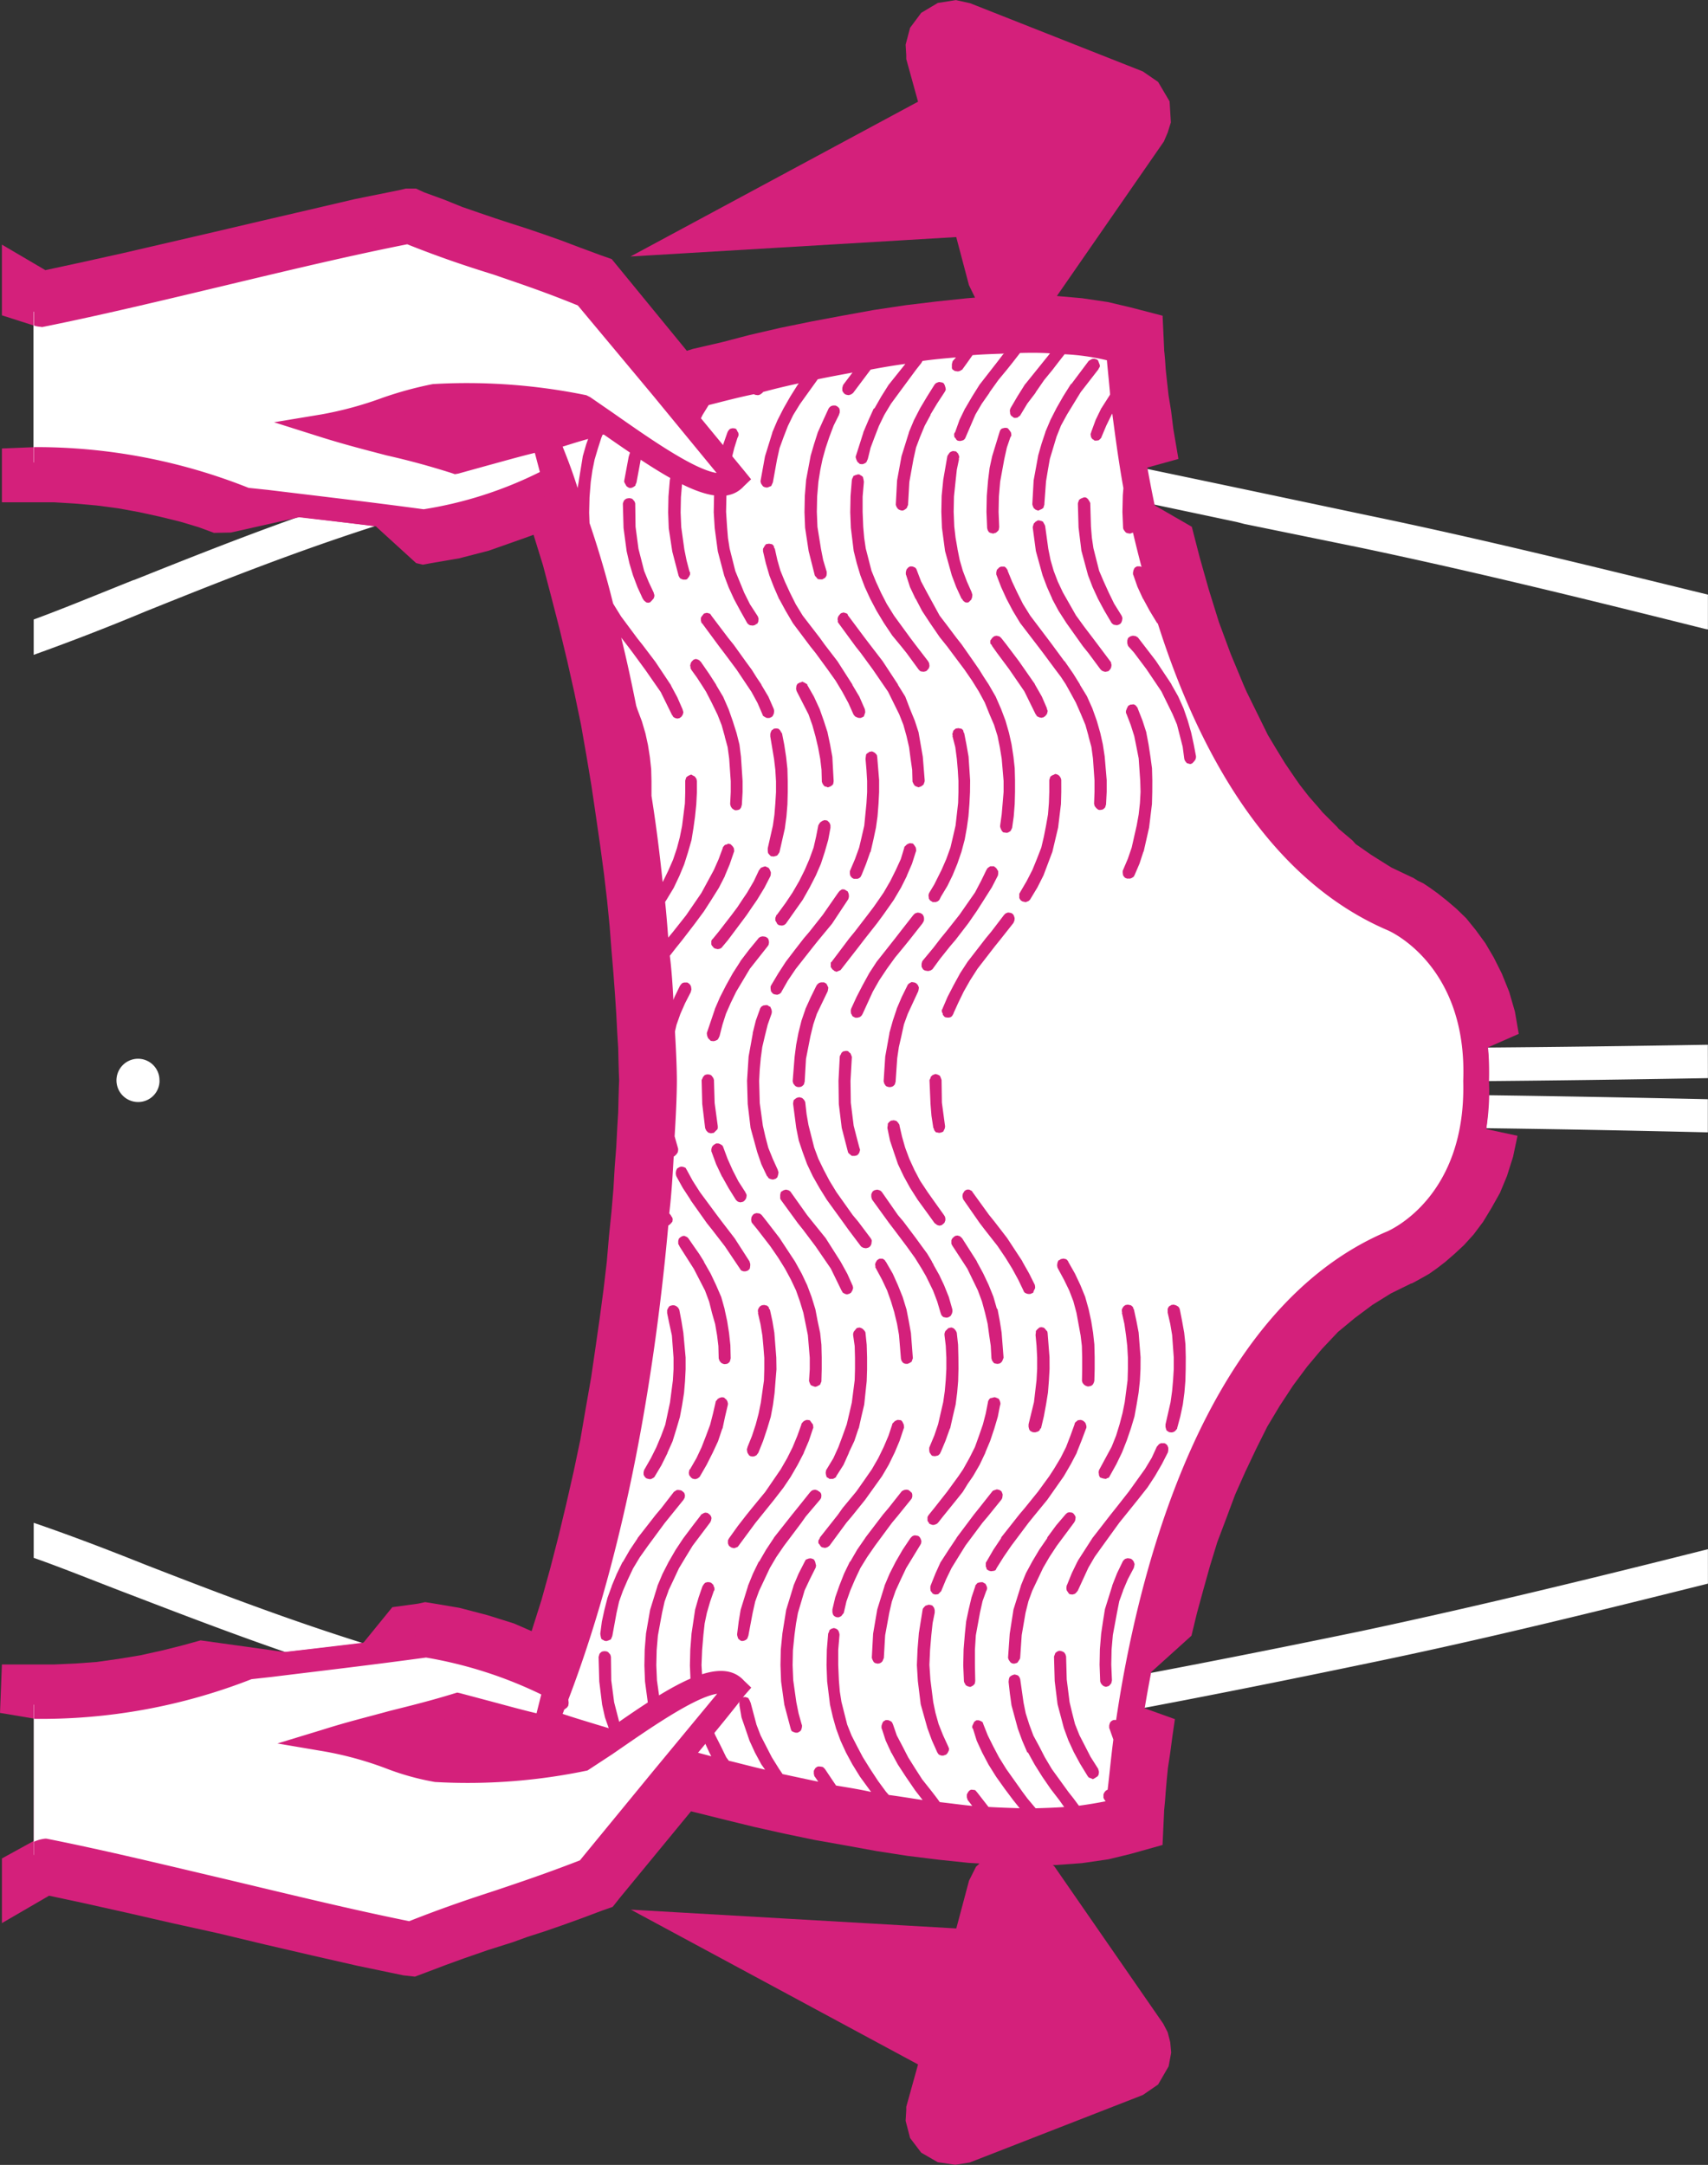 <svg xmlns="http://www.w3.org/2000/svg" width="110.029" height="139.423" viewBox="0 0 110.029 139.423"><rect x="0" y="0" width="110.029" height="139.423" fill="#333333" stroke="none"/><defs><style>.a{fill:#fff;}.a,.b{fill-rule:evenodd;}.b{fill:#d4207b;}</style></defs><g transform="translate(0 0)"><path class="a" d="M387.3,499.622c-9.457.165-20.9.31-32.142.184-6.769-.059-13.393-.161-19.24-.82l.082,1.436-.082,1.232a182.66,182.66,0,0,1,19.4-1c11.258-.082,22.564.122,31.978.326v2.135c-9.394-.224-20.657-.412-31.958-.33a161.081,161.081,0,0,0-20.637,1.212l-1.7.224.553-1.66a8.869,8.869,0,0,0,.29-2.217,8.262,8.262,0,0,0-.29-2.213l-.553-1.621,1.7.2a186.546,186.546,0,0,0,20.472.946c11.3.1,22.709-.024,32.123-.184Zm-99.751.165a1.382,1.382,0,0,0-1.377-1.413,1.393,1.393,0,1,0,0,2.786A1.373,1.373,0,0,0,287.553,499.787Zm-1.64-32.244c11.364-4.532,26.888-10.811,46.03-10.525,3.649.083,13.762,2.217,25.475,4.678l7.978,1.683c7.613,1.577,15.182,3.465,21.908,5.105v2.237h-.039l-.184-.039c-6.793-1.7-14.5-3.61-22.112-5.211l-7.53-1.538-.471-.122c-11.631-2.464-21.642-4.576-25.067-4.619-18.706-.306-34.01,5.867-45.21,10.36-2.645,1.107-5.129,2.052-7.24,2.81v-2.276c1.907-.7,4.081-1.6,6.439-2.543ZM387.3,529.964h-.02c-6.832,1.723-14.605,3.63-22.316,5.27-16.638,3.445-29.293,5.619-33.068,5.682-18.706.306-34.03-5.6-45.229-9.948-2.669-1.067-5.109-1.99-7.22-2.708v2.256c1.927.675,4.081,1.558,6.463,2.461,11.384,4.367,26.912,10.36,46.03,10.05,3.936-.039,16.45-2.174,33.453-5.721,7.57-1.558,15.159-3.445,21.908-5.129Z" transform="translate(-277.276 -430.189)"/><path class="b" d="M279.019,465.928v4.554l2.051.656v7.836l-2.051.082v3.466h3.343l1.354.082,1.4.123,1.395.184,1.354.247,1.313.287,1.333.328,1.169.349,1,.369,1.087-.02,4.39-.985,4.964.574.041.062,2.543,2.318.431.1.533-.1,1.8-.308,1.908-.492,2.5-.882.39-.144.615,1.99.533,2.031.533,2.071.493,2.051.451,2.01.431,2.072.349,1.99.328,1.969.287,1.949.267,1.846.246,1.826.205,1.743.164,1.661.123,1.6.123,1.456.1,1.354.082,1.251.061,1.189.062.985.02.841.021.739.02.512-.02.493-.021.739-.02.841-.062,1.005-.061,1.19-.1,1.292-.082,1.4-.123,1.456-.164,1.6-.144,1.682-.205,1.744-.246,1.846-.267,1.866-.287,1.97-.349,1.989-.349,2.031-.431,2.051-.472,2.072-.492,2.051-.533,2.072-.574,2.072-.636,2.01L312,554.726l-1.7-.533-1.805-.472-1.7-.287-.513-.082-.451.1-1.661.226L302.28,556l-5.005.575-5.456-.759-1.19.328-1.313.328-1.395.308-1.374.226-1.415.2-1.374.1-1.375.062h-3.364l-.123,3.118,2.195.369-.02,7.877-2.051,1.128v4.164l3.036-1.764,2.113.451,2.851.636,2.954.677,2.974.656,2.995.718,3.015.7,2.974.677,2.954.615.738.082.656-.246,1.354-.513,1.128-.41,1.6-.554,1.559-.492.964-.349,1.087-.349,1.128-.39,1.251-.451,1.313-.493.7-.246.472-.595,4.574-5.559.41.1,1.805.451,1.846.451,1.928.431,1.969.41,1.969.349,2.031.369,1.99.308,1.99.246,1.949.205.7.041-.226.205-.451.9-.82,3.077-20.964-1.21,18.5,9.969-.759,2.728v.226l-.041.677.287,1.107.718.944,1.066.615,1.128.164.923-.144,11.159-4.349.985-.677.677-1.169.164-.882-.062-.677-.164-.636-.287-.554-7.015-10.133-.1-.082h.184l1.7-.123,1.7-.246,1.436-.349,2.051-.575.1-2.133v-.062l.02-.205.041-.431.041-.554.061-.718.082-.841.144-.944.144-1.087.164-1.128-2.461-.882.595-1.846,2.933-2.646L356,554.07l.41-1.5.43-1.538.472-1.538.574-1.518.574-1.539.657-1.477.7-1.477.718-1.436.8-1.333.862-1.313.9-1.21.964-1.149,1.026-1.087,1.087-.9,1.128-.841,1.189-.739,1.293-.636.082-.02.266-.144.41-.226.431-.246.492-.349.533-.41.615-.533.595-.554.615-.677.615-.82.534-.882.554-.985.451-1.087.39-1.231.287-1.354-2.01-.431.1-1.026.061-1.477v-.656l-.02-1.538-.062-.554,2.01-.882-.246-1.436-.369-1.271-.472-1.169-.513-1.026-.554-.943-.615-.841-.615-.759-.636-.616-.6-.512-.595-.472-.513-.369-.431-.287-.348-.164-.287-.184-.144-.062-1.251-.595-.266-.164-1.046-.656-1.005-.7-.2-.226-.9-.759-.1-.123-.943-.943-.185-.226-.7-.8-.574-.739-.287-.41-.656-.964-.164-.267-.451-.738-.492-.821-.041-.082-1.333-2.708-.164-.369-.862-2.072-.759-2.051-.657-2.113-.574-2.031-.513-1.99-2.667-1.538-.41-2.216,2.215-.615-.164-.964-.164-.964-.144-1.169-.164-1-.1-.9-.082-.759-.041-.616-.041-.451-.02-.164v-.082l-.1-2.154-2.051-.533-1.477-.348-1.661-.246-1.621-.143,6.892-9.949.246-.574.205-.657-.082-1.354-.739-1.251-.985-.677-11.118-4.39-.923-.205-1.169.185-1.066.636-.718.964-.287,1.087.041.677v.247l.759,2.748-18.523,9.969,20.984-1.251.82,3.1.39.8-.513.041-1.949.205-2.031.246-2.051.308-2.031.369-1.969.369-2.01.411-1.949.451-1.805.472-1.867.431-.389.123-4.369-5.333-.472-.574-.7-.246-1.333-.493L315,465.641l-1.108-.39-1.087-.369-1.026-.329-1-.328-1.026-.349-1.067-.369-1.169-.472-1.292-.472-.533-.246h-.656l-.41.1-2.851.575-2.995.7-3.015.7-3.056.718-5.928,1.374-2.872.636-2.092.451Z" transform="translate(-278.896 -450.174)"/><path class="a" d="M287.746,462.15l.123.328.8,2.052.739,2.153.7,2.092.656,2.174.554,2.113.533,2.175.513,2.154.451,2.113.39,2.133.369,2.072.329,2.01.246,1.97.266,1.908.185,1.826.205,1.764.143,1.682.144,1.518.1,1.436.082,1.354.062,1.21.041,1.026.041.923.02.738.041.615-.041.616-.02.738-.041.882-.041,1.087-.062,1.21-.082,1.354-.1,1.436-.144,1.559-.143,1.641-.205,1.743-.185,1.826-.266,1.907-.246,2.01-.329,1.99-.369,2.072-.39,2.113-.451,2.154-.513,2.113-.533,2.153-.554,2.174L290.1,538.6l-.7,2.133-.739,2.113-.8,2.051-.123.328.821.287.492.143.636.226.759.205.882.287.985.287,1.087.308,1.169.328,1.251.39,1.374.349,1.375.389,1.5.369,1.477.369,1.579.369,1.579.328,1.621.308,1.6.308,1.641.287,1.641.267,1.6.226,1.6.184,1.518.143,1.518.082,1.477.041h1.415l1.354-.082,1.292-.123,1.149-.205,1.087-.246.205-.082v-.308l.02-.308.041-.431.041-.554.1-.7.082-.82.123-.964.164-1.005.144-1.128.185-1.21.267-1.292.267-1.354.308-1.415.328-1.436.39-1.5.41-1.538.513-1.559.492-1.559.554-1.518.615-1.538.677-1.539.739-1.518.779-1.436.882-1.395.882-1.354.985-1.313,1.046-1.231,1.148-1.149,1.19-1.025,1.251-.923,1.4-.8,1.436-.7.1-.041.185-.082.2-.123.349-.2.41-.287.41-.308.431-.39.492-.492.492-.554.472-.636.451-.7.451-.8.369-.923.328-.964.226-1.128.144-1.21.062-1.313v-.575l-.021-1.415-.1-1.292-.226-1.19-.287-1.046-.369-.943-.41-.862-.492-.759-.492-.636-.492-.574-.493-.492-.492-.472-.411-.328-.41-.308-.369-.205-.226-.164-.185-.082-.082-.041-1.415-.7-1.415-.8-1.251-.943-1.21-1.026-1.128-1.148-1.067-1.21-.985-1.292-.862-1.334-.9-1.415-.779-1.456-.739-1.477-.677-1.559-.615-1.538-.554-1.539-.492-1.559-.513-1.579-.41-1.5-.39-1.5-.328-1.415-.308-1.436-.267-1.354-.267-1.292-.185-1.21L326,461.493l-.164-1.025-.123-.923-.082-.821-.1-.718-.041-.533-.041-.431-.02-.287v-.328l-.205-.062-1.087-.267-1.149-.205-1.292-.144-1.354-.082h-1.415l-1.477.041-1.518.082-1.518.185-1.6.164-1.6.246-1.641.246-1.641.267-1.6.308-1.621.328-1.579.328-1.579.369-1.477.349-1.5.39-1.375.39-1.374.328-1.251.369-1.169.328-1.087.328-.985.287-.882.266-.759.226-.636.205-.492.184Z" transform="translate(-253.018 -434.109)"/><path class="b" d="M308.182,466.522l6.832-9.822a.932.932,0,0,0,.141-.946,1.089,1.089,0,0,0-.675-.718l-10.689-4.246a1.152,1.152,0,0,0-1.189.2,1.139,1.139,0,0,0-.326,1.13v.02l1.146,4.042-11.855,6.381,13.354-.8,1.252,4.43a1.187,1.187,0,0,0,.9.82A1.092,1.092,0,0,0,308.182,466.522Z" transform="translate(-241.844 -448.617)"/><path class="b" d="M308.182,481.511l6.832,9.845a1,1,0,0,1,.141.985,1.1,1.1,0,0,1-.675.7l-10.689,4.246a1.176,1.176,0,0,1-1.189-.247,1.09,1.09,0,0,1-.33-1.087v-.02l1.15-4.042-11.855-6.381,13.354.761,1.252-4.411a1.181,1.181,0,0,1,.9-.82A1.156,1.156,0,0,1,308.182,481.511Z" transform="translate(-241.844 -359.954)"/><path class="b" d="M329.925,521.883l-.02-.82-.082-.757-.141-.781-.145-.738-.02-.02v-.043l-.082-.1-.145-.082-.082-.02-.059-.02-.145.02h-.02v.02l-.1.043-.063.063-.063.122v.247l.165.718.122.718.106,1.456v.738l-.043.7-.063.718-.1.718-.326,1.432v.165l.039.145.02.063.063.059.082.043v.02l.145.02h.078l.126-.039.1-.082.1-.126v-.039l.2-.738.165-.781.1-.757.063-.761.02-.758Zm.659-38.7-.145-.761-.165-.758-.224-.781-.267-.777-.349-.781-.432-.761v-.02l-1-1.5-.82-1.068-.349-.451h-.02l-.082-.063-.063-.02-.145-.02-.1.02-.059.02-.1.063-.024.02-.039.043-.043.141v.184l.043.145.02.039.369.412.8,1.067.965,1.432.718,1.46.286.675.184.718.184.718.1.757.02.082.043.082.1.126.063.02.141.039h.043l.1-.039.1-.1.1-.126.043-.122Zm-2.814,1.558-.02-.781-.1-.738-.122-.8-.145-.758v-.02l-.247-.761-.306-.777v-.023l-.039-.059-.106-.126-.122-.059-.145.02h-.059l-.145.082-.02.039-.063.125-.059.161v.126l.039.082.267.695.228.718.141.7.145.738.1,1.456.02.7-.039.718-.082.738-.126.7-.326,1.436-.247.718-.306.718-.024.059v.126l.024.165.02.02.039.063.1.1v-.023l.082.043h.228l.1-.043.122-.078.023-.063.02-.02.326-.761.247-.757.02-.02.349-1.538.185-1.519.02-.781Zm-1.165,50.606-.023.078v.024l-.389.738-.306.718v.02l-.247.679-.145.738-.267,1.436-.082.942-.02.965.043,1v.02l-.023.1-.02.082-.082.1-.082.082h-.02l-.141.043h-.043l-.122-.043-.082-.059-.1-.126-.043-.122v-.02l-.039-1.048.02-1,.082-1,.122-.82.122-.761.475-1.519v-.02l.306-.777.369-.761.024-.039.078-.082.063-.043.145-.039.141.02.083.02.082.063.082.1.043.126.02.039Zm.408-13.46-.122-1.558v-.02l-.145-.757-.165-.761h-.02l-.02-.063-.024-.078-.121-.106-.1-.02-.1-.02-.145.02-.1.063-.02.02-.063.082-.059.122v.126l.02.082h-.02l.161.718.106.738.078.675.043.761v.738l-.02.718-.184,1.417-.145.714-.184.7-.227.738-.286.718-.777,1.436-.043.082-.02.126.02.141v.043l.063.141.039.02.126.043.082.02.141.02.063-.039.122-.043L325,529.6l.02-.043.432-.777.369-.761.306-.777.267-.781.227-.757.141-.781.126-.757.082-.761.039-.758Zm-1.169-47.607-.039-.122-.024-.043-.471-.757-.349-.718-.326-.718-.29-.679-.369-1.456-.1-.675-.059-.718-.043-1.479v-.039l-.063-.122-.083-.126-.039-.039-.082-.063-.122-.02-.165.063-.082.039-.1.082v.039l-.039.082-.024.1.043,1.538.184,1.5.428,1.581.29.757.349.757.408.761.471.8.023.02.02.02.082.063.082.02.141.02.063-.02.063-.02.1-.063.059-.082.043-.122.02-.145ZM328.8,527.73l-.043-.122-.02-.043-.039-.039-.082-.082v.02l-.063-.039h-.228l-.122.063-.122.141-.02.02-.329.718-.432.718-1.044,1.456-.824,1.048-.345.432-1.13,1.456-.02.02-.49.761-.475.738v.039h-.02l-.369.761-.306.757-.024.039-.02.165.02.145.043.063.082.122.039.039.02.023.145.02h.063l.141-.043.063-.059.059-.063.063-.082.679-1.475.408-.7.514-.718,1.067-1.476.349-.432.859-1.067.616-.781.471-.718.451-.777.389-.761.024-.141Zm-5.561-4.348v.043l.043.122.1.122.039.02.063.043.122.039h.063l.165-.039.1-.082.039-.063.043-.1.02-.1.02-.738v-.761l-.02-.82-.082-.757-.122-.757-.165-.761-.224-.8-.31-.757-.349-.738-.432-.761v-.02l-.078-.1-.063-.043-.165-.039-.1.02-.082.02-.083.063-.063.02-.059.145-.02.145v.039l.02.122.039.082.388.718.33.679.267.695.2.742.267,1.456.082.675.02.761v.738Zm1.087,25.169-.039-.122v-.024l-.494-.777-.369-.718-.349-.679-.286-.718-.184-.718-.165-.695-.184-1.46-.039-1.432v-.043l-.043-.141-.082-.126-.122-.063-.063-.02-.082-.02h-.078l-.024.02h-.02l-.082.043-.1.082-.02.059-.063.165v.043l.043,1.538.184,1.495.408,1.538.287.781.349.757.412.761.49.8.02.02.043.059.122.043.145.063.122-.063.063-.043.122-.078.063-.106.02-.141Zm.8-71.3-.02-.122-.863-1.15-.326-.432-.514-.675-.553-.761-.84-1.475-.33-.7-.267-.7-.2-.694-.145-.718-.2-1.456-.02-.063-.043-.082-.082-.145-.083-.039-.082-.02-.078-.024h-.063l-.083.024v.02l-.082.039-.121.126-.024.082-.039.122v.063l.2,1.5.432,1.562.286.757.329.738v.02l.408.761.514.8,1.067,1.5.349.432.777,1.048.082.078.082.043.145.039.1-.02.1-.02.082-.082.063-.082.039-.1.02-.145Zm-.738-19.283-.02-.02-.043-.122-.059-.145-.024-.02-.082-.043-.141-.039-.126.02-.039.02-.082.043-.1.063-1.107,1.476-.043.02-.491.781-.432.757-.388.761-.33.777v.02l-.247.742-.223.777v.024l-.286,1.558-.083,1.495v.063l.039.122.063.126.063.039.039.043.165.059h.019l.122-.059.1-.043.106-.082.02-.083.039-.122v-.063l.106-1.436.122-.738.122-.695.432-1.436.287-.718.392-.718.879-1.436,1.13-1.456.02-.043.082-.141Zm-3.241,63.916-.122-1.558-.023-.1-.059-.063-.082-.1L320.8,520l-.059-.024-.106-.02h-.039l-.1.02-.145.126-.082.1v.082l-.02.165v.02l.063.675.039.761v.738l-.039.718-.165,1.417-.349,1.432v.165l.043.165.039.063.063.059.079.024v.02l.125.02h.083l.141-.039.082-.043.063-.059.039-.106h.043l.184-.777.145-.781.122-.757.059-.761.043-.758Zm.757-37.189-.039-.122-.083-.122-.082-.063-.082-.039-.1-.023-.122.063-.1.039-.1.082-.024.082-.039.126v.757l-.024.718-.059.738-.122.7-.145.738-.165.7-.287.738-.286.7-.369.718-.432.738v.02l-.043.043v.286l.043.082.063.082.1.059.082.02.122.024.122-.043.082-.039.082-.082.471-.781.392-.777.573-1.519.369-1.558.184-1.519.02-.781Zm.926,47.509-.023-.082-.078-.122-.083-.082-.063-.024-.165-.02-.082.02-.059.024-.082.082h-.024v.02l-.593.695L321,533.5v.043l-.51.738-.451.757-.412.761-.326.8v.023l-.475,1.515-.243,1.562-.106,1.519v.039l.043.122.1.145.043.039.078.043.126.02.141-.039h.024l.059-.043.082-.122.063-.1.02-.063.1-1.475.247-1.436.184-.738.247-.679.7-1.475.408-.7.471-.718,1.13-1.519.059-.122.023-.165Zm1.189-45.991v.043l.039.141.1.126.023.02.1.082.082.02h.039l.145-.02.082-.043.1-.1.02-.059.043-.145v-.043l.039-.757v-.757l-.126-1.479v-.02l-.122-.8-.165-.738-.224-.781-.286-.8-.349-.781-.451-.738v-.024l-.432-.694-.553-.8h-.02l-.8-1.087-.31-.412-1.087-1.436-.471-.757-.369-.738-.33-.7-.286-.7V471.2l-.1-.145-.1-.082h-.224l-.106.043-.1.1-.063.063-.039.161v.145l.02.043.29.757.345.757.412.781.471.781,1.15,1.5.329.432.777,1.048.369.49.31.471.263.471.392.718.326.742.29.695.2.718v.024l.184.675.1.738.1,1.417v.738Zm-2.994-5.968-.043-.1V480.1l-.33-.761-.447-.781v-.02l-1.028-1.475-.82-1.087-.306-.388-.082-.082-.063-.043-.165-.039-.122.02-.039.02-.063.043-.082.082-.02.039-.082.1v.2l.082.082.039.082.306.432.781,1.048.985,1.432.738,1.5h.02l.024.063.059.059.145.063.141.02.024-.02h.063l.122-.082.02-.02.1-.122.043-.165Zm-2.4-17.6-.224.655-.165.742-.267,1.456-.082.961-.02.985.039.965v.02l-.02.125-.02.079-.106.106-.078.059h-.024l-.122.043h-.043l-.161-.043-.082-.039-.082-.126-.039-.141v-.02l-.043-1.028.02-1.024.082-1,.1-.8.165-.757.471-1.542.043-.122.063-.082.059-.039.165-.043h.122l.063.024h.02l.082.1.063.082.063.1.02.122v.083Zm4.9,63.673-.039-.126v-.02l-.063-.1-.122-.1-.126-.043h-.059l-.145.02-.122.106h-.02l-.063.1v.039l-.267.738-.286.742-.349.695-.432.718-.306.471-.33.451-.388.534-.863,1.067-.349.412-1.165,1.476v.043l-.494.738-.451.777-.02.023-.024.059v.247l.024.02.039.145.063.039.063.043.141.039.165-.02.082-.02.063-.043.059-.122.451-.718.494-.718,1.107-1.476.349-.432.859-1.048,1.067-1.519.451-.777.388-.738v-.023l.31-.777.286-.761.02-.039ZM317.1,536.9l-.02.02-.247.679-.165.738-.267,1.456-.059.942v.965l.02.985v.063l-.02.122-.02.063-.1.1-.106.059-.059.024H316l-.082-.024-.063-.02-.1-.059-.059-.106-.043-.078-.02-.082v-.024l-.043-1,.023-1.024.082-1,.083-.8.161-.761.184-.777.247-.738v-.043l.039-.039.082-.1.106-.043.141-.02h.1l.145.082.039.02.082.165.024.122Zm3.12-19.55-.02-.122-.369-.738-.432-.761v-.02l-.985-1.5-.82-1.063-.349-.432-1.068-1.476-.019-.043-.063-.039-.122-.063h-.145l-.039.02-.043.02-.039.023-.02.02-.023.02-.039.063-.063.1-.02.122v.082l.039.145.023.039,1.044,1.5.33.432.82,1.044.514.761.428.694.392.718.326.679.043.1.059.063.126.059.1.02h.122l.043-.02.141-.059.043-.126.083-.165Zm-2.033,4.556-.122-1.562v-.02l-.122-.777-.145-.761-.043-.02-.224-.781-.306-.757-.349-.738-.412-.761v-.02l-.942-1.475-.082-.082-.082-.063-.145-.039-.122.02-.039.02-.082.063-.082.082-.024.039-.039.082v.228l.039.078.024.043.962,1.475.679,1.4.267.718.2.738.165.7.1.738.1.675.043.761v.039l.039.145.082.122.063.063.082.02.122.02.122-.02.082-.039.1-.106.023-.059.059-.145Zm.7-28.348-.043-.126-.059-.082-.082-.059-.082-.023-.145-.02-.122.043-.063.039-.079.082-.8,1.048-.373.451-1.126,1.456-.02.02-.494.757-.428.781-.392.757-.326.761v.02l-.043.043v.141l.063.122v.063l.1.125.039.02.023.02.141.02h.1l.126-.039.082-.082.082-.145v-.02l.306-.675.349-.718.408-.718.475-.742,1.126-1.456.33-.408.859-1.087.063-.145.02-.141Zm-3.59-29.517h.023l-.145.695-.082.761-.1.961-.02.985.039.946.082.718.122.694v.024l.145.718.2.694.267.7.31.7v.02l.039.122v.023l-.019.161-.043.106v.02l-.1.1-.082.082-.1.02-.122-.02-.125-.1-.039-.063-.039-.063h-.023l-.349-.757-.286-.757-.432-1.562-.2-1.5-.039-1.028.02-1.024.1-1v-.02l.267-1.538.02-.043.082-.121.063-.083.122-.063.082-.02.145.02h.039l.082.082.063.063v.019l.063.145v.1Zm2.833,66.683-.043-.122-.02-.039-.02-.043-.126-.082-.165-.039-.122.039-.122.043-.043.039-.859,1.087-.33.412-1.107,1.476-.02.043-.494.738-.491.757v.02h-.023l-.345.761-.31.777v.023l-.019.039v.145l.019.141.02.023.043.059.1.126v-.023l.1.043h.1l.125-.02.082-.082.079-.082.043-.043v-.02l.306-.738.349-.718.432-.7.471-.757,1.087-1.456.349-.412.863-1.067.059-.1.023-.141Zm-3.716-23.753-.2-1.475-.02-1.417v-.039l-.043-.126-.059-.141-.063-.043-.082-.039-.141-.043-.126.043-.082.039-.1.1-.019.083-.063.126v.039l.063,1.456v.023l.063.777.122.8h.019l.02.063.024.082.1.122.122.02.082.02.122-.02.145-.059.043-.082.059-.126.02-.122Zm.863,14.935-.02-.82-.082-.761-.02-.059-.043-.082-.1-.126-.1-.059-.082-.024h-.039l-.063.024h-.063v.019h-.039l-.083.083-.1.1-.023.039-.039.126v.1l.082.675.039.781v.718l-.039.718-.063.718-.1.7-.33,1.432-.243.718-.31.742-.02.059v.145l.02.141.082.125.063.082.039.02.126.02h.059l.165-.039.043-.023.1-.1.02-.059.02-.023.31-.738.287-.8h.019v-.02l.165-.738.184-.781.1-.777.063-.738.02-.781Zm.757-37.169-.1-1.5v-.02l-.141-.8-.145-.738h-.02l-.02-.063-.023-.1-.1-.1-.122-.02-.082-.02-.122.02h-.043l-.1.082-.063.059-.039.145-.02.02v.1l.02.082h-.02l.184.718.1.761.059.694.043.718v.718l-.02.7-.165,1.456-.165.718-.165.7-.267.738-.306.7-.471.942-.31.514-.039.082-.02.1.02.165v.039l.082.126.039.02.126.082h.2l.122-.043.1-.082.023-.039.1-.2.408-.679.33-.675.306-.742.267-.777.208-.781.141-.777.1-.718.063-.8.039-.761Zm1.95,40.1-.039-.141-.063-.126-.043-.02-.082-.039-.122-.043h-.059l-.063.02-.184.043-.063.059-.063.106-.02.059v.024l-.145.738-.181.695-.247.718-.267.742-.349.695-.412.738-.306.451-.33.451-.388.534-.84,1.067-.349.432-.043.063-.039.082v.224l.039.082.043.039.019.063.02.02.1.043.126.039.122-.02.043-.02.1-.043.082-.082.306-.388.863-1.067.408-.51.329-.534.33-.475.428-.738.369-.777v-.023l.31-.738.267-.8.224-.757.145-.738.02-.043Zm-.145-34.254-.082-.126v-.02l-.039-.039-.082-.082v.019l-.059-.063h-.247l-.1.063-.1.082-.024.063-.02.02-.349.718-.388.738-1,1.436-.844,1.067-.369.451-.471.612-.7.844-.02.039-.039.145v.184l.039.082.063.1.1.063.082.02.141.02.082-.02.082-.02.083-.063h.019l.495-.679.655-.82.349-.408.82-1.067.553-.8.471-.738.494-.781.389-.757.019-.126Zm-4.222,48.428-.082.761-.082.961-.043.965.063.942.184,1.46.145.695.2.718.286.718.33.718.039.1.02.043-.02.141-.059.106v.02l-.106.122-.059.02-.126.043h-.122l-.122-.043-.063-.039-.082-.122-.349-.781-.287-.781-.432-1.538-.184-1.495-.063-1.028.043-1.024.082-1v-.019l.247-1.542.02-.059.083-.1.082-.082.141-.043.063-.02.141.02.106.043.059.082.043.059.039.145v.165Zm4.513-52.819-.063.738-.1.718v.082l.039.122.063.126.082.1.082.02h.02l.145.019.078-.019.145-.083.043-.059.059-.126.02-.039v-.02l.1-.718.063-.8.02-.781v-.738l-.02-.781-.082-.738-.122-.8-.165-.738-.224-.781-.286-.757-.349-.8-.451-.781-.31-.471-.306-.491-.369-.534-.761-1.087-.326-.412-.616-.82-.471-.616-.82-1.5-.373-.7-.267-.7-.039-.1-.063-.082-.122-.059-.082-.024h-.145L312.1,471h-.02l-.082.082-.063.078-.043.165v.145l.024.063.243.757.349.738v.02h.023l.408.781.514.781.616.9.491.612.306.412.8,1.067.494.718.432.695.388.718.306.761.29.675.224.718.145.718.122.738.122,1.436v.7Zm-3.716-26.5-.039.063-.471.718-.432.718h.019l-.388.718-.306.738-.247.655-.165.742-.267,1.476-.082,1.436v.039l-.063.145-.02.063-.1.079-.1.063-.1.02-.1-.02-.1-.039-.082-.063-.082-.122-.043-.125v-.039l.082-1.538.286-1.558.475-1.519v-.024l.326-.777.392-.761.451-.757.49-.781.082-.082.082-.039.122-.039.122.02.106.02.083.063.059.122.043.145.02.122Zm.023,53.25-.023-.1-.059-.1-.6-.84-.451-.636-.49-.738-.369-.7-.33-.718-.267-.718-.2-.7-.165-.718v-.039l-.02-.043-.082-.122-.1-.1-.082-.02-.082-.023-.145.023h-.039l-.126.1-.078.1v.082l-.024.165v.039l.165.8.247.738.267.781.369.777.408.742.495.777.655.9.432.6.082.059.082.063.141.043.125-.024.039-.019.082-.063.082-.078.02-.043.043-.122Zm-1.723-14.912-.043-.1-.082-.1-.1-.063-.082-.019-.141-.02-.082.039-.1.063-.063.063-.02.039-.373.757-.326.761v.02l-.247.738-.224.8v.043l-.267,1.475-.1,1.558v.043l.039.141.082.126.039.039.106.043.122.02.122-.02.1-.043.1-.1.023-.063.039-.141v-.043l.1-1.456.106-.718.161-.7.165-.757.247-.679.675-1.456.023-.1.02-.141Zm-.373,23.878-.121-1.581-.141-.777-.145-.742-.247-.8-.306-.761-.33-.738-.451-.781h-.02l-.02-.059-.063-.063-.1-.063h-.2l-.082.043-.082.059-.063.106-.039.078-.024.145h.024v.145l.039.039v.019l.388.718.33.7.247.7.224.738v.02l.165.679.126.718.122,1.475v.039l.039.145.082.122.1.063.1.02h.126l.02-.02h.02l.082-.039.126-.082.02-.063.059-.165Zm.534,11.753-.039-.1-.063-.1-.082-.063-.1-.02-.122-.02-.126.039-.059.039-.1.106-.494.738-.451.777-.388.761-.33.777v.023l-.471,1.515-.267,1.562-.082,1.519v.039l.043.122.079.145.082.063.082.02.1.02.106-.02.1-.043.1-.1.02-.059.063-.145v-.02l.082-1.436.267-1.456.165-.718.243-.7.33-.718.349-.738.9-1.475.059-.106.024-.141Zm2.013-14.853-.228-.8-.306-.761-.31-.655-.369-.655v-.024l-.1-.161v-.024l-.306-.51-.349-.475-.388-.534-.8-1.063-.349-.412-1.028-1.475-.078-.082-.082-.043-.145-.039-.1.02-.082.02-.1.063-.063.1-.039.1v.165l.039.145.02.039,1.087,1.5.33.432.8,1.063.534.742.432.694.286.495.451.922.267.7.224.757.02.043.023.079.122.126.1.02.1.02.126-.02.141-.082.043-.063.059-.122.024-.122ZM313.063,493.6l-.02-.1-.082-.145h-.02l-.082-.059-.082-.023-.122-.02-.145.043-.059.039-.082.082-.82,1.048-.349.451-1.15,1.456-.02.02-.494.757-.428.781-.392.757-.349.761v.02l-.02.043v.141l.02.122.024.024.059.122.023.02.122.063.039.02h.145l.145-.039.059-.043.063-.059.063-.106.655-1.432.408-.718.494-.742.534-.738.573-.695.349-.432.84-1.067.082-.145.02-.082Zm-3.955-27.139v.985l.039.965.063.718.1.675.369,1.436.286.7.329.718.369.718.471.757,1.048,1.436.326.432.82,1.067.063.122.02.145v.063l-.039.122-.063.082-.02.02-.082.082-.082.02-.082.02-.165-.02-.059-.02-.082-.082-.02-.02-.781-1.067-.33-.412-.593-.718-.534-.8-.471-.781-.412-.781-.349-.757-.286-.757-.228-.761-.2-.8-.184-1.5-.039-1,.02-1.048.082-1,.02-.1.043-.082.039-.1.145-.063.079-.019.063-.024h.043l.1.024v.019l.082.039.1.082.039.165.024.145v.02Zm1.063,18.259-.122-1.479-.02-.122-.043-.063-.1-.1-.122-.063-.063-.02h-.039l-.02.02h-.106v.023l-.1.059-.1.082-.02.126-.02.161v.024l.059.694.043.718v.718l-.043.718-.141,1.436-.165.718-.165.7-.267.738-.306.718-.024.063v.141l.024.145.02.02.039.063.106.1v-.02l.059.039h.247l.1-.039.1-.082.02-.063.024-.02.306-.761.267-.757h.02l.184-.8.165-.777.1-.718.063-.8.039-.761ZM308.327,504.1l.02,1.4.184,1.475.184.718.184.7.024.063.02.082-.043.161-.059.1-.083.082-.145.043h-.2l-.1-.083-.1-.082-.043-.063-.408-1.577-.188-1.538-.02-1.5.082-1.558.02-.063.063-.1.02-.063.106-.1.1-.019.1-.02.122.02.02.019.1.1h.024l.059.126.043.122v.043Zm4.78-19.362-.122-1.518-.267-1.538v-.02l-.247-.761-.31-.757-.306-.8-.471-.757v-.024l-.985-1.5-.82-1.067-.33-.432-1.087-1.456-.039-.1-.1-.039-.145-.043-.145.043-.059.039-.063.082-.019.02-.024.02-.02.043-.039.082-.019.141h.019v.145l.039.063,1.11,1.515.326.412.781,1.067.985,1.436.718,1.456.267.675.2.718.165.718.1.761.1.694.02.718v.043l.063.141.082.126.039.02.082.039.126.043.122-.043.082-.039.122-.1.02-.063.043-.122Zm-.8,45.987-.039-.122-.043-.02-.039-.043-.043-.039-.02-.02h-.02l-.043-.043-.141-.02-.126.02-.1.043-.063.039-.859,1.087-.349.412-1.126,1.476-.024.043-.51.738-.451.777h-.024l-.369.761-.306.777-.267.761-.184.777v.188l.039.141.043.063.039.039.106.063.141.019.082-.019.122-.063.063-.082.083-.1.019-.039.165-.718.247-.7.306-.718.349-.738.432-.7.51-.738,1.091-1.476.345-.412.863-1.067.063-.082.039-.122Zm.247-41.517-.02-.141-.063-.1-.043-.063-.083-.1h-.039l-.145-.02-.078.02-.126.063-.039.039-.126.122v.043l-.224.738-.33.718-.349.7-.428.738-.31.451-.329.471-.389.514-.82,1.067-.369.451-1.126,1.495-.063.063v.286l.063.082.02.039.02.023.02.02.063.039.039.043.145.059.141-.059.106-.043.039-.039,1.15-1.476.33-.432.84-1.067.408-.553.349-.494.33-.471.471-.8.369-.738v-.02l.33-.761.247-.777.02-.043Zm-3.159,32.7-.024-.82-.078-.761v-.02l-.024-.063-.059-.082-.1-.1-.063-.039-.121-.043h-.043l-.122.024-.043.019-.1.122-.082.1-.039.126v.1l.1.7.02.757v.738l-.02.7-.184,1.436-.165.718-.165.695-.267.742-.267.718-.326.718-.432.714-.02.024-.024.082-.019.122.019.122.043.145.039.039h.023l.122.082h.224l.082-.039.106-.063.02-.063.471-.738.349-.777v-.023l.349-.738.267-.8.019-.02.165-.738.184-.781.161-1.515.024-.761Zm2.378,4.43-.02-.126-.063-.122v-.02l-.082-.1-.039-.024-.184-.02h-.02l-.063.02-.125.063-.059.063-.1.1v.039l-.247.742-.306.718-.349.718-.412.714-.471.679-.534.757-.883,1.067-.306.432-1.15,1.456-.019.063-.083.141v.165l.083.1.063.1.078.063.082.02.126.024.141-.043.063-.039.082-.063,1.087-1.476.349-.412.859-1.067,1.087-1.519.432-.738.389-.8.31-.738.267-.8.02-.039Zm-4.183-65.168v.02l-.349.7-.286.758-.228.679-.2.718-.145.695-.122.761-.082.961-.02.985.039.965.228,1.417.141.718.208.694.02.063v.145l-.02.122-.082.122-.043.023-.1.059-.039.02h-.145l-.145-.02-.1-.122-.078-.082-.024-.063-.388-1.538-.228-1.5-.039-1,.02-1.048.082-1v-.02l.286-1.519v-.02l.228-.781.243-.761.349-.777.349-.761.023-.02.02-.039.1-.082.122-.043h.184l.063.043v-.02l.1.082.039.039.024.02.039.126v.161Zm-.349,23.607-.082-1.515v-.024l-.145-.8-.161-.757v-.02l-.247-.761-.267-.757-.369-.8-.432-.757v-.043l-.082-.039-.1-.063-.145-.063-.059.043-.1.02-.106.063-.039.02-.063.122-.02.165v.043l.02.1.024.059.757,1.479.247.7.2.718.165.695.141.761.082.694.02.718v.043l.043.122.082.126.063.059.1.02.1.043.122-.043.082-.039.122-.1.023-.063.02-.122ZM309.7,514.4l-.02-.082-.063-.106-.8-1.063-.345-.412-1.048-1.475-.451-.738-.369-.7-.349-.718-.267-.718-.369-1.456-.122-.7-.082-.738v-.02l-.024-.063-.059-.1-.1-.1-.043-.024-.141-.039H305l-.141.039-.063.043-.126.1-.02.082-.02.122v.043l.2,1.538.165.82.247.738.286.781.369.777.432.761.471.757,1.087,1.5.31.432.8,1.063.024.024.1.059.063.023.141.02.082-.02.082-.023.082-.059.063-.082.039-.1.02-.165Zm-2.829-16.371-.043-.1-.059-.1-.145-.082h-.2l-.126.039-.122.106-.02.039-.02.019-.373.761-.345.758v.02l-.247.718-.2.8-.145.761-.1.777-.122,1.538v.043l.039.141.1.126.043.039.082.043.122.02.141-.02.082-.043.106-.1.02-.063.039-.141v-.043l.082-1.413.286-1.46.184-.757.228-.679.7-1.456.02-.1.02-.141Zm-.781,37.393-.02.043-.369.738-.329.7-.432,1.456-.122.675-.1.742-.1.985-.02.961.039.965.2,1.417.145.718.2.718.019.039v.122l-.039.165-.063.1-.039.024-.1.059-.043.02H304.8l-.082-.02-.145-.059-.059-.063-.043-.126-.408-1.538-.208-1.495-.039-1.048.02-1,.1-1v-.02l.247-1.538.471-1.538v-.023l.33-.777.389-.761.043-.082.039-.059.165-.063.122-.02.1.02.106.043.039.039.063.122.039.165.02.063Zm2.4-18.027-.02-.1-.349-.781-.432-.781-.965-1.519-.859-1.063-.33-.412-1.067-1.5-.039-.043-.1-.063-.165-.039-.063.02-.082.02-.1.063-.039.02-.043.043-.039.165v.243l.039.082,1.107,1.519.33.412.8,1.063.985,1.436.7,1.436h.02l.019.083.083.063.121.059.126.024.02-.024h.063l.141-.078.02-.024.082-.141.043-.145Zm-1.456-29.784-.063-.145-.039-.039-.082-.082-.023-.02-.141-.024h-.043l-.121.043-.122.082-.043.039-.063.1-.039.063-.145.738-.161.7-.267.738-.31.718-.349.7-.428.738-.451.675-.557.761h-.02l-.02.039-.063.165v.165l.063.1.063.122.082.063.059.02.165.023.082-.023.063-.02.082-.063.02-.02,1.087-1.538.451-.8.389-.757.33-.761.247-.757.224-.781.145-.777Zm1.189,4.513-.02-.1-.063-.145h-.02l-.126-.082-.082-.039h-.141l-.082.059-.063.043-.1.122-.985,1.417-.859,1.087-.369.432-.557.718-.593.777-.494.761-.451.758-.02.039-.02.043v.122l.02.165.02.043.082.1.043.039.039.02.082.023.145.02.122-.043.063-.039.082-.082v-.02l.408-.718.514-.761,1.126-1.432.33-.412.883-1.067,1.044-1.578.043-.145Zm-3.94-7.346-.02-.777-.082-.761-.122-.8-.145-.738-.039-.039-.082-.145-.1-.1-.106-.02h-.1l-.122.02v.02l-.063.043-.059.039-.063.145-.02.082v.165l.243,1.456.082.694.043.742v.694l-.043.718-.059.738-.1.7-.33,1.456v.165l.02.145.02.02.043.063.122.122h.043l.122.02.082-.02.141-.039.043-.043.1-.145.02-.039.349-1.538v-.02l.1-.738.063-.781.02-.781Zm4.984-4.532-.02-.1-.349-.8-.451-.757v-.024l-.961-1.5-.82-1.067-.31-.432-1.107-1.436-.451-.738-.369-.738-.33-.718-.286-.7-.2-.694-.165-.742h-.02l-.024-.059-.02-.1-.1-.106-.1-.02-.1-.02-.126.02h-.02l-.063.02-.078.106-.082.141-.024.043v.161l.184.781.228.781.286.738.33.757v.024h.02l.412.757.471.8,1.126,1.5.33.412.781,1.067.51.718.432.718.389.718.33.738.063.082.059.059.145.063.082.02h.122l.043-.02.141-.063.043-.1.059-.184Zm-3.61,43.138v.043l.043.122.059.122.063.043.1.039.126.043.1-.023.082-.039.141-.082.024-.063.059-.141V523.4l.02-.738v-.757l-.02-.82-.082-.761-.165-.777-.141-.742-.247-.8-.286-.761-.349-.738-.432-.781-1-1.519-.82-1.063-.326-.412-.024-.02-.082-.063-.059-.02-.165-.02-.082.02-.063.02-.082.063-.059.082-.043.082-.02.165.02.122.024.063.369.451.82,1.063.51.742.432.694.388.718.33.7.247.7.224.738.145.718.145.718.122,1.456v.738Zm-2.417-23.612-.247.7-.184.738-.165.7-.1.738v.024l-.063.675-.039.738.039,1.436.2,1.456.165.718.184.7.29.718.326.718v.02l.043.122v.024l-.024.141-.039.126v.02l-.1.1-.1.039-.1.023-.126-.023-.141-.059-.043-.063-.039-.063h-.023l-.369-.777-.267-.781-.428-1.558-.184-1.538-.043-1.5.1-1.558.267-1.475V501l.2-.8.267-.738v-.02l.082-.126.126-.078.161-.024h.106l.122.082.063.02.083.188.019.122v.039Zm.306,22.136-.122-1.562v-.02l-.126-.757-.165-.761H303.1l-.02-.059-.02-.082-.106-.1-.1-.024-.082-.02-.161.02-.106.063-.02.02-.063.082-.059.126v.122l.02.082h-.02l.165.718.122.738.063.679.059.757v.738l-.02.718-.2,1.417-.145.718-.184.695-.243.742-.29.718v.02l-.039.122.02.145.02.082.063.1.039.059.024.023.082.039.121.02.122-.02.126-.063.059-.078.063-.082.306-.761.267-.8.228-.757.145-.781.1-.757.059-.757.063-.761Zm2.892,8.778-.063-.1-.122-.082-.063-.043-.141-.039-.126.02-.059.02-.063.043-.082.082-.82,1.024-.349.432L303.4,533.5l-.02.043-.49.738-.451.777h-.024l-.369.761-.326.8v.02l-.471,1.519-.125.758-.1.8v.063l.02.082.043.141.039.043.125.1.079.02h.043l.1-.02.1-.043.1-.082.024-.059.059-.165v-.019l.267-1.417.165-.738.247-.679.695-1.476.412-.7.491-.718,1.11-1.475.306-.432.922-1.087.063-.1.019-.145Zm-.514-4.348-.02-.126-.082-.1-.039-.059-.082-.106-.165-.02h-.02l-.082.02-.122.063-.063.063-.082.1v.039l-.267.742-.306.738-.349.7-.412.714-1,1.46-.859,1.044-.349.432-.557.718-.573.8-.02.039-.043.082v.2l.043.106.02.039.02.02.024.02.059.043.063.039.165.043.122-.043.1-.039.043-.043,1.107-1.5.349-.432.859-1.067.6-.777.471-.7.451-.781.392-.757v-.02l.326-.761.267-.8.02-.039Zm-4.838-63.732-.043.082-.2.636-.184.738-.145.7-.082.738-.1.961-.02.985.063.965.059.718.106.675.369,1.46.286.694.286.7.369.738.494.761.02.039.039.122v.043l-.019.165-.063.122-.059.02-.082.063-.063.02-.082.02-.165-.02-.059-.02-.083-.063-.019-.02-.024-.02-.451-.8-.408-.757-.349-.761-.286-.757-.412-1.562-.2-1.495-.063-1.024.02-1.028.106-1v-.02l.263-1.538v-.02l.228-.781.267-.761.039-.078.063-.082.063-.063.141-.039h.082l.126.02.02.02.039.02.083.165.043.063.02.141Zm2.111,28.061-.063-.165-.078-.126-.043-.02-.082-.039-.1-.043-.145.043-.141.059-.043.063-.039.063h-.02l-.349.738-.432.738-.306.451-.31.471-.369.494-.84,1.087-.369.451L299.4,495l-.039.078v.228l.039.082.043.039.078.1.082.043.165.039.122-.02.043-.02.082-.043.082-.1.326-.389.8-1.067.412-.553.349-.514.326-.471.475-.781.388-.757.02-.122Zm-1.578,20.715-.063-.1v-.02l-.451-.7-.369-.718-.33-.738-.267-.718-.039-.1-.063-.063-.145-.082-.079-.02h-.145l-.039.02-.126.082-.019.02-.082.1-.039.145v.145l.02.039.286.781.369.777v.024h.02l.412.738.471.757.082.082.063.043.141.039.1-.02.082-.02.082-.063.082-.1.043-.1.02-.145Zm1.456-16.246-.02-.122-.063-.126h-.02l-.082-.059-.063-.024-.165-.02-.1.02-.063.024-.082.059h-.02v.024l-.592.718-.577.757v.019l-.49.761-.432.777-.388.761-.33.758v.02L299.074,501v.063l.024.141.059.145.043.039.122.126.165.02h.019l.1-.02.145-.063.063-.082.059-.122.02-.043.188-.738.224-.7.306-.694.349-.718.883-1.479,1.15-1.456.063-.1.02-.141Zm-3.3,11.855-.2-1.476-.043-1.436v-.039l-.039-.126-.1-.141-.043-.043-.082-.039-.141-.02-.122.02-.082.039-.106.126-.02.059-.059.126v.039l.039,1.5.184,1.538.02.063.063.122.122.122.082.02.082.024.145-.024h.039l.126-.122.1-.1.02-.02.02-.1Zm3.63-26.747-.02-.1-.349-.8-.451-.757v-.024l-.306-.451-.306-.49-.392-.534L300.8,476l-.33-.408-1.087-1.436-.082-.125-.063-.039-.165-.043-.1.024-.082.02-.082.1-.078.1-.043.082v.165l.043.165.039.02,1.107,1.5.33.432.781,1.048.961,1.436.392.718.326.757.02.063.126.082.122.059h.165l.145-.059.019-.024.039-.02.082-.165.02-.141Zm-2.829,5.988v.043l.039.145.082.122.024.02.122.082.082.02h.039l.126-.02.1-.039.082-.106.02-.059.039-.145v-.039l.043-.761v-.718l-.1-1.515v-.024l-.1-.8-.184-.738-.247-.777-.267-.761-.349-.8-.451-.757v-.02l-.451-.7-.553-.8h-.02l-.043-.063-.1-.059-.141-.043-.145.043-.063.059-.039.043-.024.02-.02.02-.019.043-.039.1-.024.145h.024v.122l.039.063.019.019h-.019l.369.51.31.475.286.451.369.718.369.757.267.679.2.718v.02l.184.675.1.738.1,1.46v.694Zm-.145,38.625-.039-.141-.082-.126h-.02l-.082-.078-.02-.024-.125-.02h-.039l-.145.043-.122.078-.02.043-.082.082-.02.063v.02l-.165.718-.184.718-.267.718-.286.738-.33.7-.412.714-.039.024-.02.082-.02.122.02.145.059.079.063.082.082.063.063.02.122.024.145-.043.059-.039.082-.063.451-.781.392-.777.345-.742.267-.8.023-.023.161-.757.184-.781Zm-3.135-10.132.942,1.479.718,1.393.267.718.185.738.2.7.126.738.082.679.02.757v.039l.059.165.106.125.039.02.082.039.1.02.145-.02.083-.039.1-.1.019-.063.039-.145v-.039l-.02-.82-.082-.761-.122-.777-.165-.761v-.02L300,518.01l-.33-.761-.349-.738-.432-.757v-.024l-.306-.49-.33-.471-.369-.534-.059-.063-.063-.039-.145-.063-.122.02-.082.043-.082.059-.02.02-.043.043-.039.145v.184l.039.078.043.063Zm4.572,1.15-.039-.122v-.024l-.965-1.5-.82-1.067-.326-.432-1.091-1.475-.471-.738-.369-.679-.039-.063-.043-.082-.141-.059-.126-.02-.1.02-.082.039-.02.02-.082.043-.063.145-.02.141v.043l.02.122.024.063.408.738.495.757v.02l1.063,1.5.33.412.82,1.063.965,1.436.063.1.059.043.125.039h.122l.122-.039.043-.02.1-.1.02-.063.02-.165Zm-2.523,16.532-.059.122-1.13,1.5-.451.738-.432.718-.345.738-.33.7v.02l-.247.679-.165.738-.267,1.456-.079.946-.023.961.043.985.2,1.417.145.7.2.718.02.039v.145l-.039.161-.063.063-.1.1-.1.02H295.9l-.1-.078-.1-.126V545.8l-.412-1.538-.2-1.495-.039-1.028.02-1.024.082-1v-.02l.267-1.538.471-1.519v-.02l.33-.781.388-.758.451-.781.49-.738.6-.8.553-.718v-.02l.082-.043.1-.059.1-.024.145.024.063.059h.02l.1.1.039.082.024.082Zm-1.64-10.5-.141-1.538v-.024l-.126-.777-.141-.738-.024-.043-.059-.1-.126-.1-.122-.043h-.122l-.082.024-.082.019-.082.1-.063.122-.02.043v.2l.145.7.161.738.106,1.436v.738l-.043.718L296.7,524.8l-.306,1.436-.267.718-.31.738-.349.7-.408.714-.02.024-.043.165v.141l.02.063.063.1.043.039.02.024.02.02.063.02.059.02.145.024.122-.043.024-.02.082-.043.039-.039.451-.757.388-.781v-.02l.33-.742.247-.8.224-.761.145-.777.122-.781.063-.738.039-.781ZM295.691,472.8l-.039-.126v-.02l-.329-.7-.286-.694-.369-1.436-.188-1.417-.02-1.436v-.063l-.039-.122-.1-.122-.063-.063-.082-.02-.1-.02-.122.02-.082.02-.126.1-.039.082-.043.122v.063l.043,1.519.2,1.495.184.8.228.761.286.757.349.761h.019l.02.059.063.063.122.1.145.02.02-.02h.063l.122-.122.02-.024.106-.122.039-.141Zm1.95,57.885-.043-.082-.122-.1-.024-.02-.059-.023-.145-.02h-.1l-.082.043-.082.059h-.02l-.84,1.087-.349.412-1.169,1.5v.02l-.495.738-.451.781h-.02l-.369.758-.326.781v.02l-.271.738-.2.781-.165.758-.1.761v.039l.024.145.039.161.082.063.1.043v.02l.121.02h.043l.059-.02.063-.02.145-.063.039-.082.043-.1.02-.063.267-1.456.165-.738.243-.679.31-.718.349-.738.432-.718.51-.718,1.087-1.475.349-.432.863-1.067.082-.141.02-.145Zm1.883,6.255-.243.7-.208.718-.141.675-.082.742-.082.985-.039.961.059.965.184,1.436.145.7.2.718.31.714.345.679.349.718.165.224c.761.184,1.538.392,2.339.577l-.247-.349-.408-.757-.349-.761-.267-.781-.247-.714-.141-.824h.02l-.02-.078V544.1l.02-.024.039-.122.043-.063.082-.1h.039l.145-.02.082.02.122.043.082.141.039.082v.043h.024l.388,1.456.267.695.349.679.369.718.471.757.224.33c.761.165,1.542.33,2.3.491l-.224-.326-.024-.02-.039-.165v-.184l.039-.082.063-.1.082-.063.082-.039h.122l.145.02.059.02.024.02.1.1.51.761.208.306c.757.126,1.519.247,2.256.412l-.718-.985-.494-.8-.408-.757-.349-.761-.287-.781-.208-.738-.184-.8-.184-1.495-.039-1.048.02-1,.082-1v-.02l.063-.145.02-.082.1-.082.1-.039.082-.02h.02l.126.039.1.063.059.082.043.122.02.1v.043l-.082.961v.965l.043.985.059.718.106.675.369,1.46.286.714.349.679.369.7.471.757.514.781.51.695.184.208c.761.1,1.479.224,2.178.326l-.475-.612-.616-.9-.51-.781-.412-.757h-.02v-.024l-.349-.757-.247-.761-.02-.02v-.165l.043-.141.059-.126.024-.02.1-.059.039-.024h.145l.082.024.122.059.063.063.059.122.247.718.369.7.369.718.451.718.451.7.636.8.33.432.165.228c.738.082,1.456.184,2.091.243l-.286-.369-.019-.039-.043-.145v-.184l.043-.082.059-.1.082-.082.082-.039h.082l.165.02.039.02.02.024.106.122.286.369.432.553c.718.043,1.393.063,2.009.082l-.082-.1-.33-.412-.553-.738-.553-.777-.49-.781-.412-.781-.349-.757-.243-.781-.043-.039v-.126l.063-.141.059-.126.024-.02.078-.059.043-.024h.145l.078.024.126.059.063.063.039.122.286.718.349.7.369.7.471.757,1.048,1.475.306.412.534.636c.659-.02,1.271-.039,1.848-.082l-.024-.02-.306-.432-.553-.718-.534-.777-.491-.781-.432-.781h-.043l-.326-.757-.286-.781-.412-1.519v-.02l-.1-.718-.082-.738v-.039l.02-.165.043-.126.1-.078.082-.043.122-.039h.039l.145.039.082.043.082.122.039.122v.02l.208,1.46.141.695.228.718.267.718.369.679.369.718.451.757,1.067,1.475.326.412.349.471c.616-.082,1.213-.184,1.723-.286l-.063-.082-.039-.063-.039-.078v-.227l.039-.083.02-.039.082-.1.063-.043.039-.02h.024c.1-.8.2-1.907.369-3.241l-.247-.7-.02-.039V545.6l.039-.141.043-.082.1-.083.1-.043h.165c1.354-9.186,5.5-26.46,17.517-31.487.184-.1,5.046-2.233,4.842-9.661.286-7.4-4.658-9.618-4.842-9.7-7.837-3.343-12.286-11.753-14.829-19.754l-.063-.063-.471-.777-.412-.761h-.02v-.02l-.349-.757-.267-.761-.02-.039v-.126l.039-.161.063-.126.02-.02.1-.063.043-.02h.165l.082.02.039.024c-.2-.761-.388-1.519-.553-2.217l-.126.043-.039.02h-.039l-.126-.02-.082-.024-.059-.039-.082-.1-.063-.1-.02-.082v-.024l-.043-1,.024-1.067.039-.471c-.33-1.825-.534-3.445-.718-4.8l-.039.063-.349.718-.31.738v.02l-.082.1-.1.082-.141.02h-.125L324,462.81l-.082-.043-.063-.078-.039-.082-.024-.165.024-.082.02-.043v-.02l.286-.777.369-.761h.02v-.02l.471-.738.063-.1v-.082c-.082-.965-.165-1.684-.2-2.135a14.665,14.665,0,0,0-2.727-.388l-.432.553-.33.432-.553.675-.553.8v.02l-.534.7-.432.718-.039.063-.063.039-.1.082-.165.02-.082-.02-.122-.1-.039-.02-.063-.126v-.039l-.02-.165.02-.1.039-.082.432-.738.49-.781.024-.02,1.189-1.476.349-.432.039-.063c-.616-.039-1.271-.039-1.927-.02l-.494.636-.345.432-.557.675-.573.8v.02l-.49.7-.412.7-.636,1.476-.039.082-.063.063-.063.039-.165.043h-.059l-.126-.023-.02-.02-.039-.02-.082-.122-.063-.063-.02-.165.02-.1.043-.043.286-.8.369-.761h.02v-.02l.432-.738.49-.781.02-.02,1.15-1.476.329-.432.063-.043c-.659.024-1.354.043-2.033.1l-.349.494-.326.451h-.023l-.1.063-.059.02-.086.02-.141-.02-.082-.02-.083-.063-.039-.02-.043-.082v-.267l.043-.165.02-.039.2-.228c-.7.063-1.417.122-2.154.228l-.082.141-.326.412-1.107,1.5-.514.7-.432.718-.349.718-.286.738-.247.655-.184.742-.02.039-.063.145-.059.059-.126.063-.082.02h-.039l-.145-.02v-.02l-.059-.043-.063-.059-.02-.023-.063-.141-.039-.126v-.059l.49-1.538v-.024l.33-.777.345-.761h.043l.432-.757.491-.781.02-.02,1.048-1.311c-.738.1-1.475.224-2.237.369l-1.126,1.5-.082.063-.063.039-.141.043-.126-.02-.083-.024-.082-.059-.078-.1-.043-.082v-.185l.043-.165.039-.063.573-.757c-.738.141-1.456.267-2.237.432l-.632.879-.514.718-.432.7-.349.718-.286.738-.247.679-.165.738-.263,1.456-.024.063-.039.082-.043.1-.141.059-.063.024-.063.02h-.02l-.122-.02-.1-.043-.043-.039-.1-.145-.039-.122v-.063l.286-1.578.471-1.519v-.024l.33-.777.388-.761.432-.757.49-.781.02-.02.043-.063c-.757.165-1.538.349-2.3.557l-.039.059-.039.024-.024.02-.082.059-.059.024-.082.02-.165-.02-.063-.024-.039-.019c-.985.2-1.927.451-2.912.7l-.392.636-.349.718-.306.738v.019l-.224.659-.165.738-.267,1.456-.082.965-.02.985.039.942.2,1.436.145.718.184.7.039.059v.145l-.059.122-.043.063-.1.122h-.02l-.063.02h-.141l-.082-.02-.126-.059-.059-.082-.043-.082-.408-1.562-.228-1.495-.039-1.024.02-1.028.082-1v-.02l.286-1.538.471-1.538v-.024l.33-.777.369-.7c-.82.228-1.621.412-2.378.636l-.534,1.189-.247.659-.165.738-.267,1.436v.02l-.063.145-.02.079-.122.082-.082.043-.1.02h-.043l-.078-.02-.126-.082-.02-.02-.082-.145-.063-.122v-.063l.29-1.558.471-1.519v-.02l.224-.577c-.84.228-1.64.495-2.378.7l-.082.2-.224.7-.208.7-.141.7-.106.738-.079.985-.024.985.024.675c.573,1.683,1.087,3.426,1.515,5.168l.043.082.471.761,1.067,1.436.326.408.824,1.087,1,1.5v.02l.408.757.349.8v.02l.02.063.024.082-.043.165-.082.122-.02.02-.122.082h-.063l-.02.024-.145-.024-.122-.059-.063-.063-.02-.063h-.02l-.738-1.5-.985-1.417-.781-1.067-.306-.408-.475-.616c.369,1.5.679,2.955.965,4.387l.082.247.286.761.228.777.161.738.126.8.082.761.02.777v.946c.306,1.907.534,3.775.718,5.537l.02-.02.349-.718.306-.7.247-.738.184-.7.145-.718.184-1.456.02-.694v-.781l.039-.121.024-.083.1-.082.082-.043.141-.059.1.059.082.043h.024l.1.122.039.082.02.122v.742l-.039.757-.082.8-.1.718-.126.777-.224.781-.247.781-.306.738-.369.777-.471.781-.082.122c.082.761.141,1.542.2,2.3l.306-.369.844-1.067.985-1.436.8-1.475.31-.7.267-.718v-.039l.082-.106.059-.059.145-.043.063-.039h.019l.141.039.024.024.1.1.082.121.02.145v.082l-.02.039-.267.781-.31.738v.02l-.388.757-.49.781-.475.738-.592.8-.82,1.067-.349.432-.432.553c.122.985.184,1.97.228,2.849l.059-.161.369-.761.023-.019.02-.039.1-.106.122-.039h.208l.122.082.082.1.039.1v.02l.02.145-.039.145v.02l-.369.718-.306.694-.247.7-.1.432c.082,1.417.122,2.5.122,3.159,0,.7-.039,1.907-.145,3.591l.228.8v.082l-.02.141-.082.122-.02.024-.106.1-.059.039c-.063,1.067-.126,2.3-.286,3.653l.1.122.02.043.082.122.02.1-.02.145-.082.1-.1.1-.063.039-.02.024c-.738,8.182-2.441,20.06-6.439,30.522l.02.2v.02l-.02.145v.019l-.082.122-.082.063-.063.043v.02h-.039a1.679,1.679,0,0,1-.106.286c.679.228,1.683.534,2.975.922l-.243-.695-.184-.824-.184-1.495-.043-1.538v-.043l.043-.141.02-.063.1-.1.082-.043.145-.02.141.02.082.043.039.039.106.126.039.141v.043l.02,1.475.184,1.4.369,1.436.228.51c1.64.451,3.59.985,5.662,1.538l-.126-.243-.349-.761-.286-.781-.408-1.538-.165-1.495-.043-1.028.024-1.024.078-1v-.02l.228-1.519v-.02l.224-.781.247-.718.02-.039.082-.126.082-.082.126-.039h.1l.122.02.02.02.043.023.122.122v.039l.063.145v.145ZM291.3,463.1l-.224.781v.02l-.247,1.519v.02l-.082.471c-.286-.922-.616-1.805-.965-2.665.412-.125.965-.31,1.644-.494Zm58.155,41c.306-8.512-5.623-11.156-5.827-11.258-14.853-6.259-17-33.787-17.168-35.733,0-.043.02-.1,0-.1l-.02-.6-.577-.165c-10.705-3.159-36.369,5.313-37.432,5.682l-.863.31.369.82c6.667,16.164,7.448,37,7.55,41-.1,4-.883,24.859-7.55,41.027l-.369.82.863.267c1.063.369,26.727,8.88,37.432,5.721l.577-.165.02-.593c.02-.29,1.844-29.376,17.148-35.878.224-.1,5.867-2.5,5.867-10.564Z" transform="translate(-253.538 -434.482)"/><path class="a" d="M279.445,459.281v9.7h1.395l1.456.082,1.5.123,1.518.205,1.415.267,1.457.328,1.374.348,1.292.369,1.149.431.923.39,1.559.226,1.744.205,1.682.2,1.621.164,1.62.2,1.682.205,1.744.267h.02l1.744-.287,1.661-.472,1.7-.554,1.6-.677,1.621-.7.123-.041.082-.431-.677-2.605-.184.062-.923.164-.9.246-.964.247-2.79.759-4.225-1.149-3.221-.861,2.995-.944,1.087-.349.985-.287,1.005-.205.759-.082.841-.02.943.02,1.005.02,1.066.1,1,.082,1.067.1.944.123.944.144.923.164,1.313.943.964.657.923.636.882.595.821.533.861.492.718.431.7.349.677.246.6.123.513.062.431-.062.369-.164.308-.267.123-.123-.123-.164-4.8-5.826-4.882-5.928-.041-.082-.041-.021-1.374-.492-1.19-.451-1.128-.39-1.005-.369-1.046-.328-1.005-.328-1.046-.328-1.128-.41-1.21-.451-1.313-.513-.062-.02h-.041l-2.851.574-2.994.7-3.036.677-2.995.718-3.015.677-2.954.718-2.892.677Z" transform="translate(-277.291 -439.199)"/><path class="a" d="M279.45,481.131v9.682l.184-.062,3.446.615,2.872.656,2.995.7,2.954.7,3,.718,2.995.7,2.954.656,2.81.533.082.02.041-.02,1.313-.472,1.21-.451,1.087-.389,1.046-.349,1.046-.328.985-.349,1.046-.349,1.128-.39,1.169-.472,1.333-.472.041-.021.041-.061,4.841-5.867,4.8-5.846.123-.144-.123-.1-.308-.287-.369-.164-.431-.041-.533.041-.575.144-.656.226-.7.328-.738.431-.8.431-.841.575-.882.595-.9.636-.944.656-1.333.923-.923.164-.9.143-.964.144-1.046.1-1.006.1-1.087.062-.985.041H307l-.841-.02-.759-.062-.964-.205-1-.308-1.046-.328-3.015-.964,3.221-.841,1.292-.328,1.313-.39,1.579-.451,2.79.78.944.287.923.226.882.164.205.041.677-2.584-.082-.39-.1-.041-1.6-.718-1.621-.636-1.7-.595-1.641-.43-1.723-.287h-.02l-1.764.246-1.661.226-1.62.185-1.579.184-1.662.184-1.784.226-1.333.143-.164.041-.964.41-1.169.431-1.313.369-1.415.349-1.5.328-1.456.246-1.539.205-1.477.1-1.477.062Z" transform="translate(-277.276 -371.348)"/><path class="b" d="M279.882,460.625l.1.02.1-.02c3.673-.738,7.774-1.723,11.815-2.688,3.94-.942,7.978-1.907,11.612-2.625,2.213.883,3.9,1.436,5.556,1.95,1.6.553,3.281,1.107,5.435,1.99l4.842,5.8,4.1,4.988c-1.519-.228-4.575-2.4-6.75-3.92l-1.4-.965-.243-.122a38.179,38.179,0,0,0-9.889-.718,23.679,23.679,0,0,0-3.241.883,23.3,23.3,0,0,1-3.916,1.067l-3.076.51,2.994.946c1.558.491,2.931.84,4.266,1.189,1.354.306,2.668.655,4.226,1.15l.165.059.224-.039,1.927-.534c.985-.267,2.052-.573,3-.8l.326,1.232a25.656,25.656,0,0,1-7.487,2.4c-3.649-.491-6.337-.8-10.03-1.248L293.294,471a36.922,36.922,0,0,0-13.844-2.625v1.479a35.168,35.168,0,0,1,13.334,2.519l1.621.247c3.693.432,6.4.761,10.069,1.252l.082.02.1-.02a29.475,29.475,0,0,0,8.472-2.727l.33-.145.165-.777-.824-3.2-.675.126c-1.13.243-2.523.636-3.795.981l-1.66.451-4.085-1.107-1.578-.432,1.374-.428a16.833,16.833,0,0,1,2.974-.82,38.1,38.1,0,0,1,9.249.636l1.232.9c4.124,2.868,7.691,5.392,9.355,3.567l.471-.451-.432-.534-4.78-5.8-4.882-5.949L315.45,458l-.184-.063c-2.358-.942-4.081-1.515-5.725-2.048-1.68-.553-3.4-1.111-5.721-2.013l-.184-.079-.2.039c-3.716.718-7.856,1.723-11.878,2.645-3.96.946-8.021,1.907-11.631,2.668a1.187,1.187,0,0,1-.471-.228v1.621A1.528,1.528,0,0,0,279.882,460.625Z" transform="translate(-277.276 -439.58)"/><path class="b" d="M293.479,479.873l1.275-.141c3.669-.451,6.357-.761,9.967-1.252a27.482,27.482,0,0,1,7.424,2.378l-.306,1.212c-.965-.227-1.99-.514-2.994-.781l-1.931-.514-.184-.039-.2.059c-1.538.475-2.872.8-4.183,1.13-1.334.369-2.708.7-4.246,1.189l-2.955.9,3.033.514a22.153,22.153,0,0,1,3.9,1.067,16.667,16.667,0,0,0,3.218.9,37.5,37.5,0,0,0,9.826-.742l1.621-1.063c2.174-1.5,5.231-3.653,6.73-3.877l-4.124,4.984-4.717,5.745c-2.217.859-3.877,1.413-5.459,1.946-1.64.534-3.3,1.087-5.537,1.97-3.571-.718-7.609-1.7-11.486-2.625-4.022-.946-8.147-1.95-11.776-2.668l-.1-.02h-.1a2.352,2.352,0,0,0-.718.2v1.664a2.763,2.763,0,0,1,.757-.369c3.591.738,7.613,1.7,11.592,2.645s8.123,1.907,11.772,2.625l.185.043.208-.082c2.3-.9,4-1.436,5.682-1.97,1.617-.553,3.363-1.15,5.678-2.072l.188-.063.122-.141,4.819-5.867c1.644-1.99,3.3-3.94,4.78-5.847l.432-.494-.471-.451c-1.664-1.825-5.211.659-9.292,3.528l-1.232.863a35.559,35.559,0,0,1-9.167.616,15.144,15.144,0,0,1-2.974-.781l-1.354-.451,1.578-.408c1.232-.33,2.543-.636,4.022-1.13l1.66.495c1.271.326,2.668.738,3.795.942l.636.122.844-3.159-.188-.757-.326-.122a28.365,28.365,0,0,0-8.39-2.708l-.1-.024-.1.024c-3.653.49-6.341.8-10.034,1.228l-1.35.165-.247.063a34.924,34.924,0,0,1-13.519,2.5v1.456A37.128,37.128,0,0,0,293.479,479.873Z" transform="translate(-277.276 -371.732)"/></g></svg>